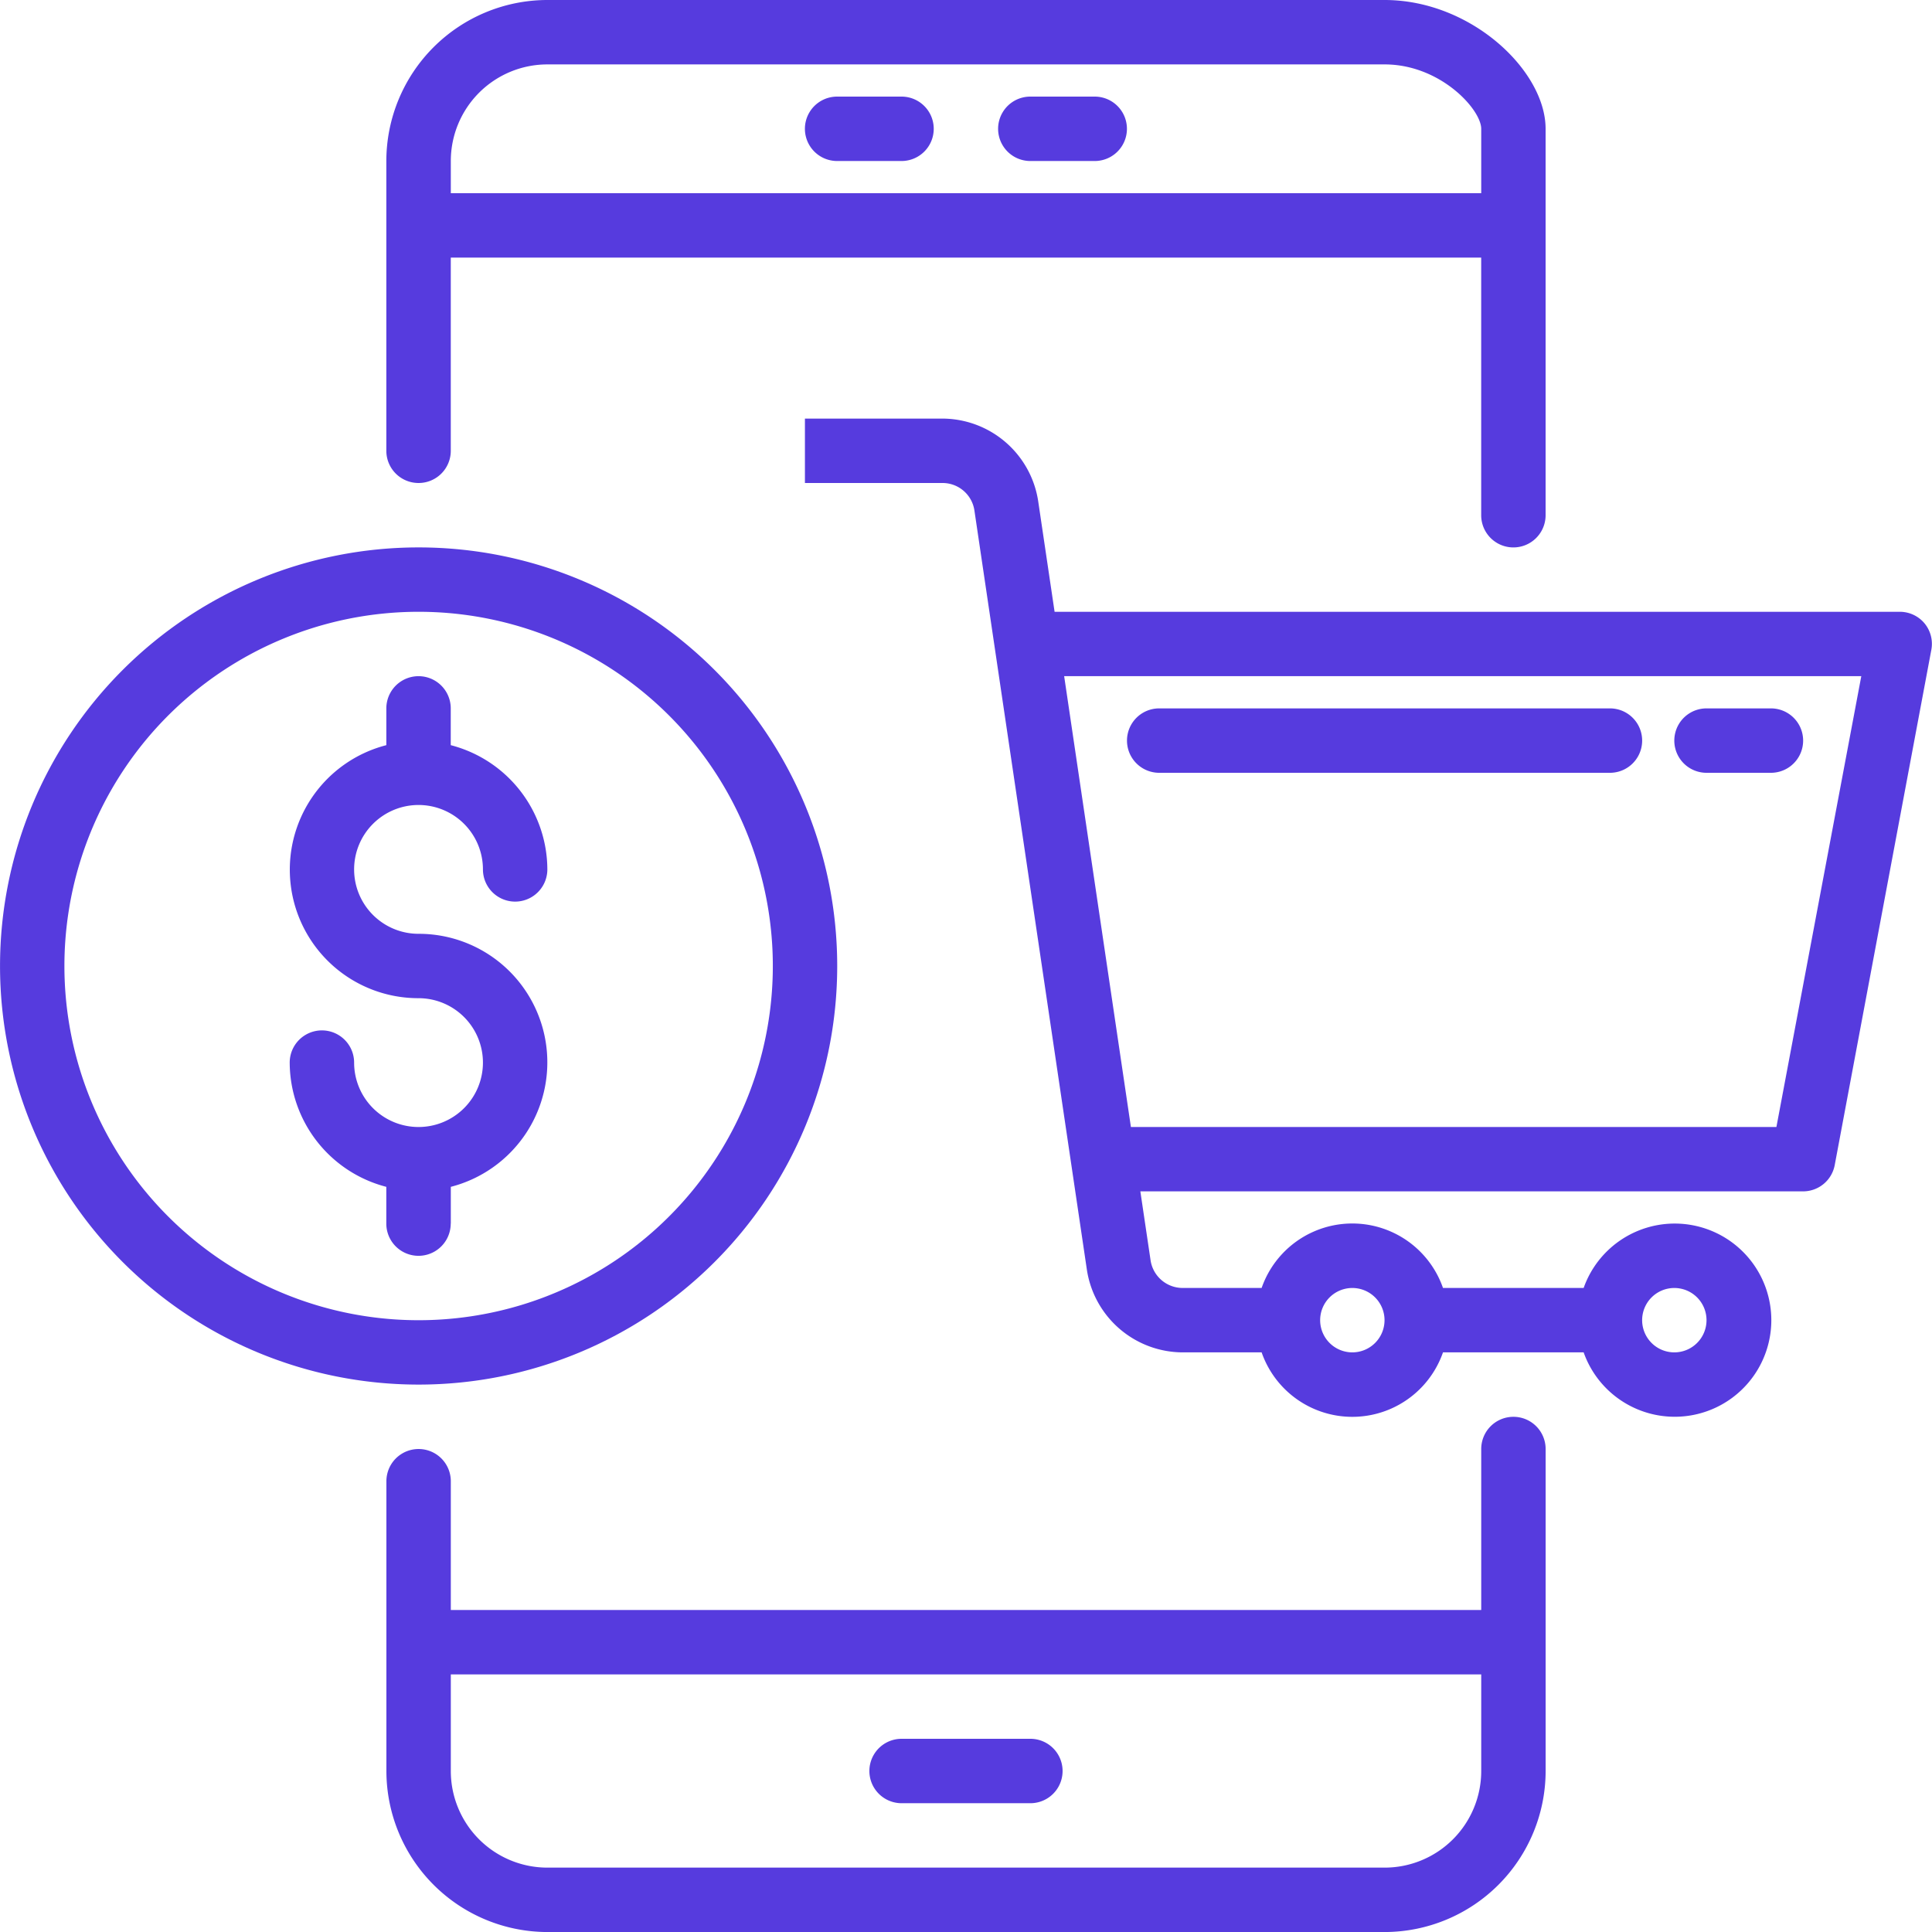 <svg xmlns="http://www.w3.org/2000/svg" width="62" height="62" viewBox="0 0 62 62">
  <g id="mobile-shopping" transform="translate(-0.002)">
    <g id="Group_10853" data-name="Group 10853" transform="translate(0.002)">
      <g id="Group_10852" data-name="Group 10852">
        <path id="Path_13508" data-name="Path 13508" d="M217.035,434.067h4.133a1.033,1.033,0,1,0,0-2.067h-4.133a1.033,1.033,0,1,0,0,2.067Z" transform="translate(-188.102 -376.2)" fill="#563bde"/>
        <path id="Path_13509" data-name="Path 13509" d="M97.035,15.5a1.033,1.033,0,0,0,1.033-1.033v-6.2h33.067v8.267a1.033,1.033,0,1,0,2.067,0V4.133c0-1.86-2.385-4.133-5.167-4.133H101.169A5.173,5.173,0,0,0,96,5.167v9.3A1.033,1.033,0,0,0,97.035,15.5ZM98.069,5.167a3.1,3.1,0,0,1,3.1-3.1h26.867c1.791,0,3.1,1.447,3.1,2.067V6.2H98.069Z" transform="translate(-83.602)" fill="#563bde"/>
        <path id="Path_13510" data-name="Path 13510" d="M132.169,352a1.033,1.033,0,0,0-1.033,1.033V358.2H98.069v-4.133a1.033,1.033,0,0,0-2.067,0v9.3a5.173,5.173,0,0,0,5.167,5.167h26.867a5.173,5.173,0,0,0,5.167-5.167V353.033A1.033,1.033,0,0,0,132.169,352Zm-1.033,11.367a3.1,3.1,0,0,1-3.1,3.1H101.169a3.1,3.1,0,0,1-3.1-3.1v-3.1h33.067Z" transform="translate(-83.602 -306.533)" fill="#563bde"/>
        <path id="Path_13511" data-name="Path 13511" d="M203.1,24h-2.067a1.033,1.033,0,1,0,0,2.067H203.1a1.033,1.033,0,0,0,0-2.067Z" transform="translate(-174.169 -20.9)" fill="#563bde"/>
        <path id="Path_13512" data-name="Path 13512" d="M251.1,24h-2.067a1.033,1.033,0,0,0,0,2.067H251.1a1.033,1.033,0,1,0,0-2.067Z" transform="translate(-215.969 -20.9)" fill="#563bde"/>
        <path id="Path_13513" data-name="Path 13513" d="M235.931,110.573h0a1.033,1.033,0,0,0-.8-.373H208.012l-.527-3.554A3.12,3.12,0,0,0,204.418,104H200v2.067h4.416a1.033,1.033,0,0,1,1.023.882l3.61,24.371a3.12,3.12,0,0,0,3.067,2.646h2.54a3.081,3.081,0,0,0,5.82,0h4.514a3.1,3.1,0,1,0,0-2.067h-4.514a3.081,3.081,0,0,0-5.82,0h-2.54a1.041,1.041,0,0,1-1.023-.882l-.329-2.218h21.268a1.033,1.033,0,0,0,1.015-.842l3.1-16.533A1.034,1.034,0,0,0,235.931,110.573ZM227.9,131.9a1.033,1.033,0,1,1-1.033,1.033A1.033,1.033,0,0,1,227.9,131.9Zm-10.333,0a1.033,1.033,0,1,1-1.033,1.033A1.033,1.033,0,0,1,217.569,131.9Zm13.609-5.167H210.461l-2.142-14.467H233.9Z" transform="translate(-174.169 -90.567)" fill="#563bde"/>
        <path id="Path_13514" data-name="Path 13514" d="M26.869,149.433a13.433,13.433,0,1,0-13.433,13.433A13.433,13.433,0,0,0,26.869,149.433Zm-24.8,0A11.367,11.367,0,1,1,13.435,160.8,11.367,11.367,0,0,1,2.069,149.433Z" transform="translate(-0.002 -118.433)" fill="#563bde"/>
        <path id="Path_13515" data-name="Path 13515" d="M77.169,185.567v-1.18a4.125,4.125,0,0,0-1.033-8.12A2.067,2.067,0,1,1,78.2,174.2a1.033,1.033,0,0,0,2.067,0,4.133,4.133,0,0,0-3.1-3.987v-1.18a1.033,1.033,0,1,0-2.067,0v1.18a4.125,4.125,0,0,0,1.033,8.12,2.067,2.067,0,1,1-2.067,2.067,1.033,1.033,0,0,0-2.067,0,4.133,4.133,0,0,0,3.1,3.987v1.18a1.033,1.033,0,1,0,2.067,0Z" transform="translate(-62.702 -146.3)" fill="#563bde"/>
        <path id="Path_13516" data-name="Path 13516" d="M281.035,178.067H295.5a1.033,1.033,0,0,0,0-2.067H281.035a1.033,1.033,0,0,0,0,2.067Z" transform="translate(-243.835 -153.267)" fill="#563bde"/>
        <path id="Path_13517" data-name="Path 13517" d="M417.035,178.067H419.1a1.033,1.033,0,0,0,0-2.067h-2.067a1.033,1.033,0,1,0,0,2.067Z" transform="translate(-362.269 -153.267)" fill="#563bde"/>
      </g>
    </g>
  </g>
</svg>
